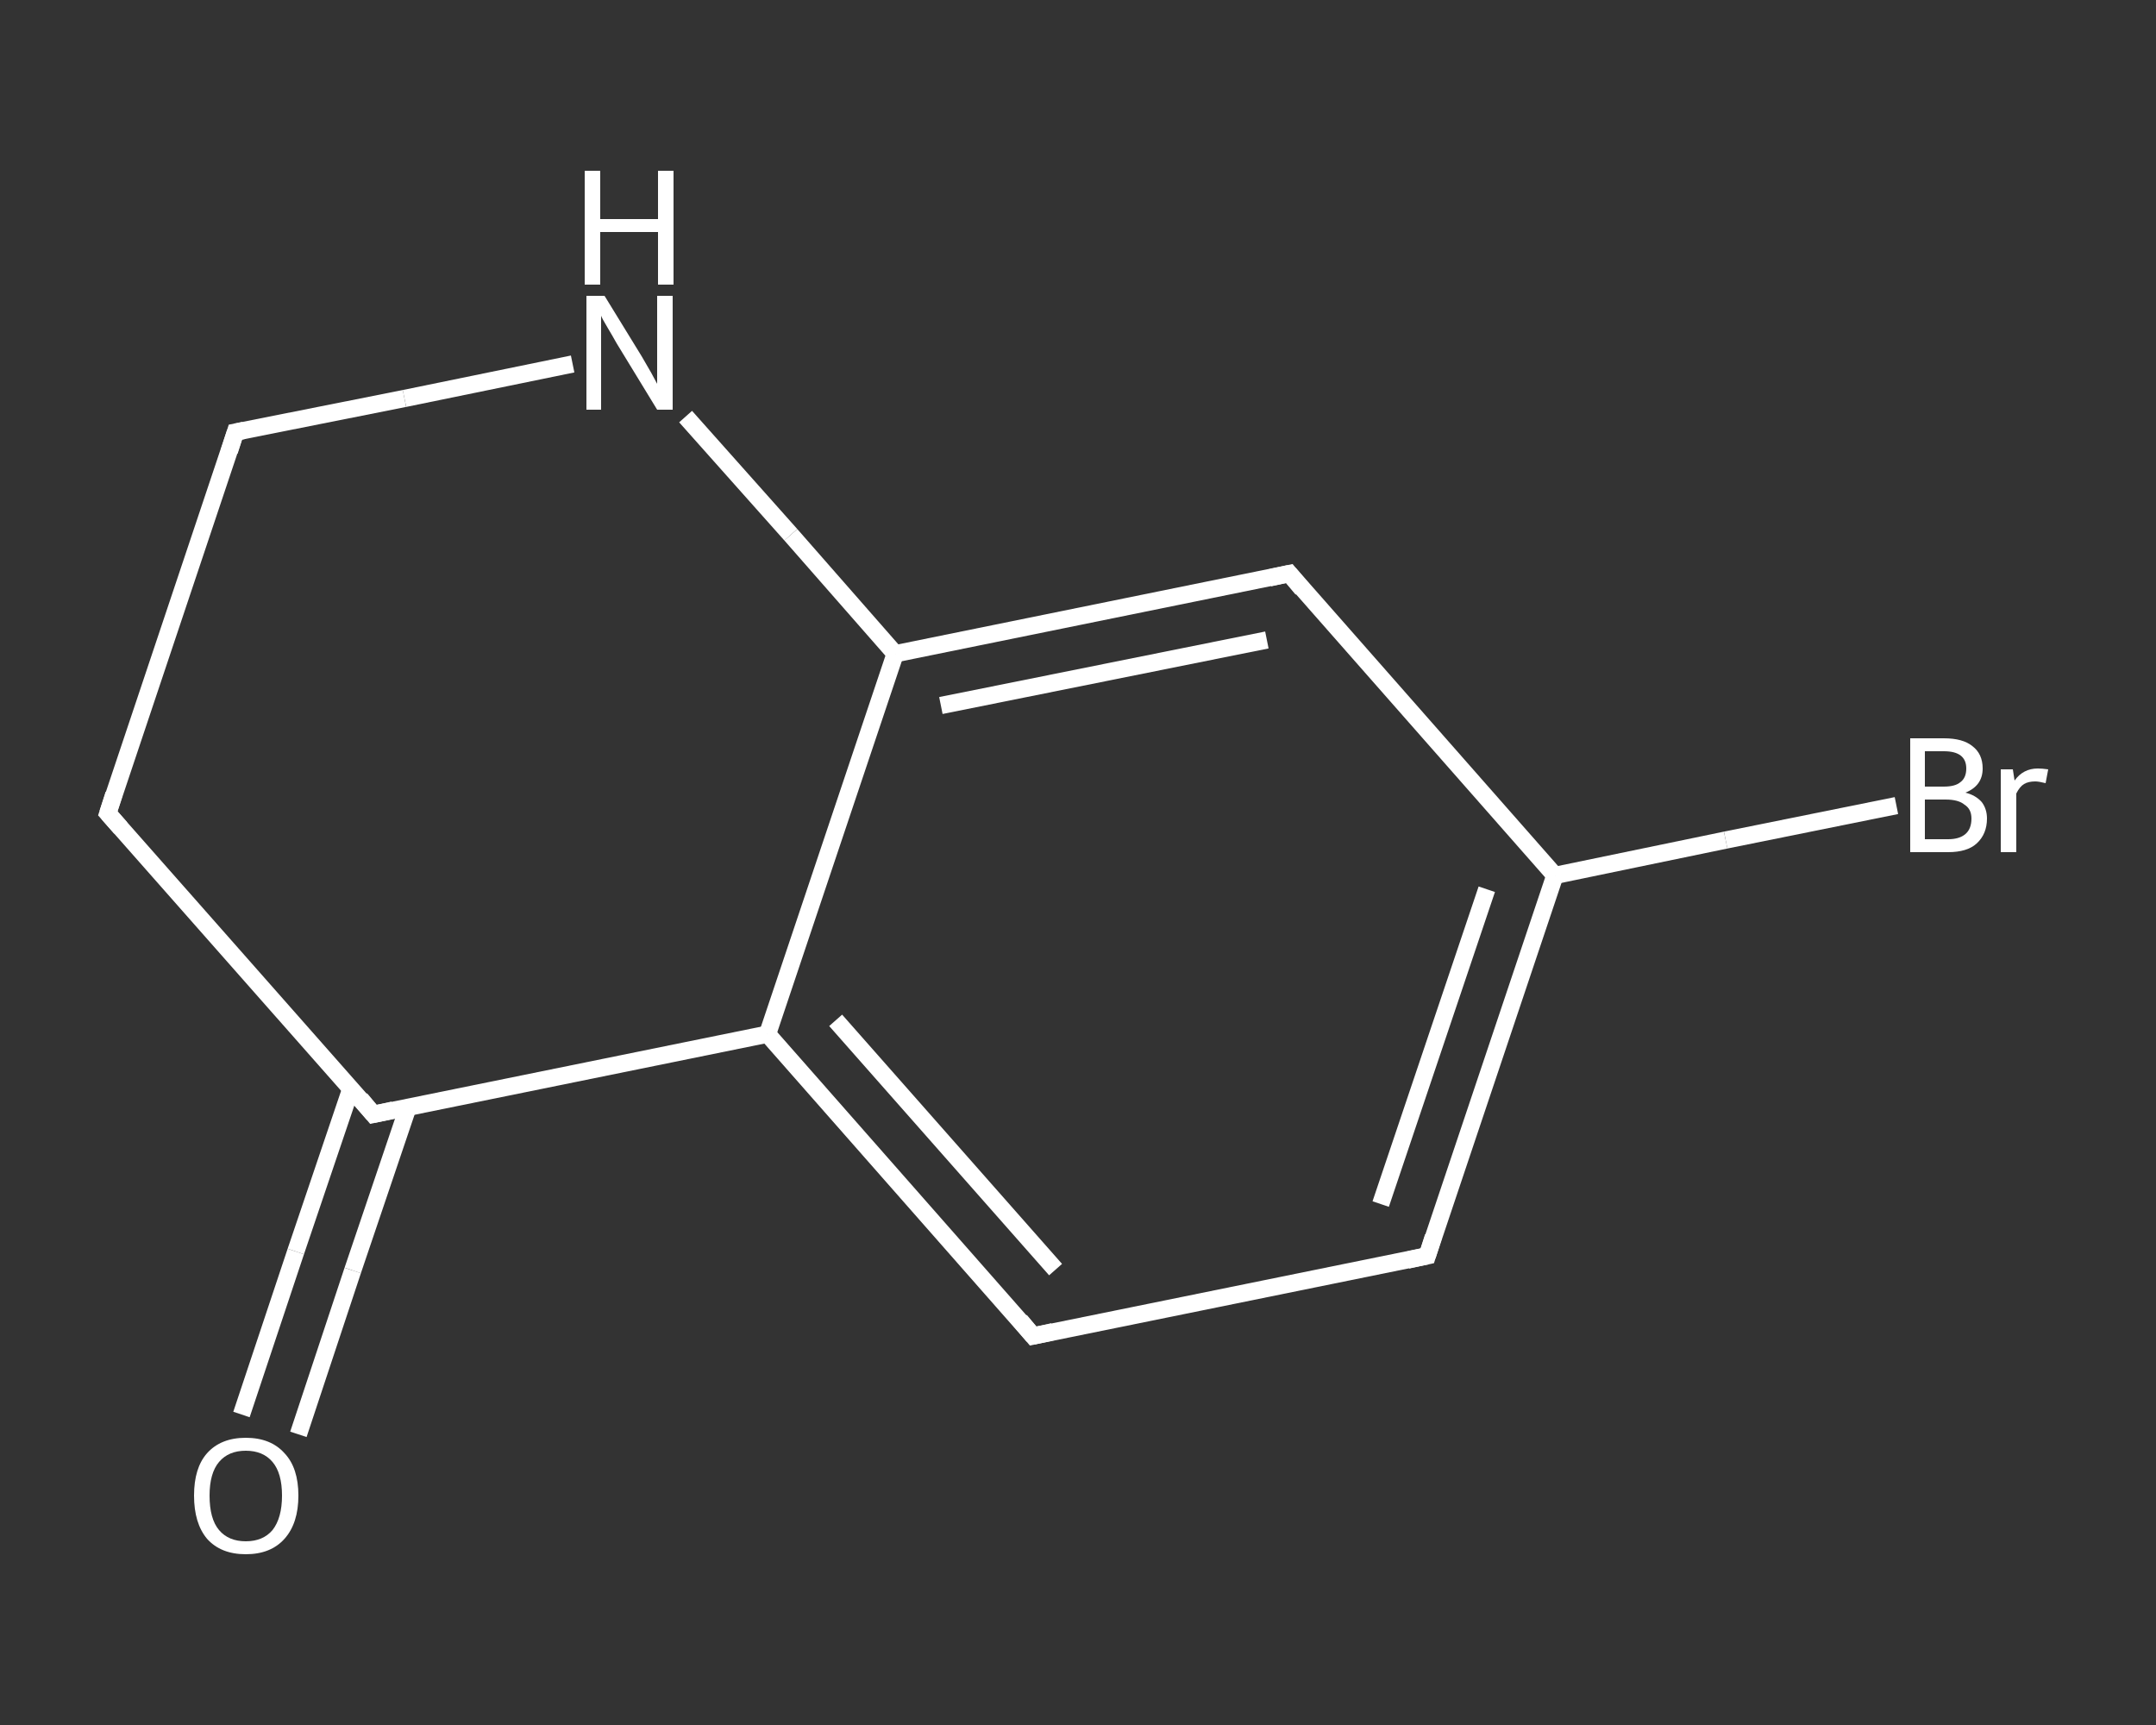 <?xml version='1.0' encoding='iso-8859-1'?>
<svg version='1.1' baseProfile='full'
              xmlns='http://www.w3.org/2000/svg'
                      xmlns:rdkit='http://www.rdkit.org/xml'
                      xmlns:xlink='http://www.w3.org/1999/xlink'
                  xml:space='preserve'
width='250px' height='200px' viewBox='0 0 250 200'>
<rect x="0" y="0" width="250" height="200" fill="#333333" stroke="none"/>
<!-- END OF HEADER -->
<rect style='opacity:1.0;fill:transparent;stroke:none' width='250.0' height='200.0' x='0.0' y='0.0'> </rect>
<path class='bond-0 atom-0 atom-1' d='M 28.0,164.0 L 34.3,145.1' style='fill:none;fill-rule:evenodd;stroke:#FFFFFF;stroke-width:2.0px;stroke-linecap:butt;stroke-linejoin:miter;stroke-opacity:1' />
<path class='bond-0 atom-0 atom-1' d='M 34.3,145.1 L 40.7,126.2' style='fill:none;fill-rule:evenodd;stroke:#FFFFFF;stroke-width:2.0px;stroke-linecap:butt;stroke-linejoin:miter;stroke-opacity:1' />
<path class='bond-0 atom-0 atom-1' d='M 34.6,166.3 L 40.9,147.3' style='fill:none;fill-rule:evenodd;stroke:#FFFFFF;stroke-width:2.0px;stroke-linecap:butt;stroke-linejoin:miter;stroke-opacity:1' />
<path class='bond-0 atom-0 atom-1' d='M 40.9,147.3 L 47.3,128.4' style='fill:none;fill-rule:evenodd;stroke:#FFFFFF;stroke-width:2.0px;stroke-linecap:butt;stroke-linejoin:miter;stroke-opacity:1' />
<path class='bond-1 atom-1 atom-2' d='M 43.3,129.2 L 12.5,94.3' style='fill:none;fill-rule:evenodd;stroke:#FFFFFF;stroke-width:2.0px;stroke-linecap:butt;stroke-linejoin:miter;stroke-opacity:1' />
<path class='bond-2 atom-2 atom-3' d='M 12.5,94.3 L 27.3,50.1' style='fill:none;fill-rule:evenodd;stroke:#FFFFFF;stroke-width:2.0px;stroke-linecap:butt;stroke-linejoin:miter;stroke-opacity:1' />
<path class='bond-3 atom-3 atom-4' d='M 27.3,50.1 L 46.9,46.2' style='fill:none;fill-rule:evenodd;stroke:#FFFFFF;stroke-width:2.0px;stroke-linecap:butt;stroke-linejoin:miter;stroke-opacity:1' />
<path class='bond-3 atom-3 atom-4' d='M 46.9,46.2 L 66.4,42.2' style='fill:none;fill-rule:evenodd;stroke:#FFFFFF;stroke-width:2.0px;stroke-linecap:butt;stroke-linejoin:miter;stroke-opacity:1' />
<path class='bond-4 atom-4 atom-5' d='M 79.5,48.3 L 91.7,62.0' style='fill:none;fill-rule:evenodd;stroke:#FFFFFF;stroke-width:2.0px;stroke-linecap:butt;stroke-linejoin:miter;stroke-opacity:1' />
<path class='bond-4 atom-4 atom-5' d='M 91.7,62.0 L 103.8,75.8' style='fill:none;fill-rule:evenodd;stroke:#FFFFFF;stroke-width:2.0px;stroke-linecap:butt;stroke-linejoin:miter;stroke-opacity:1' />
<path class='bond-5 atom-5 atom-6' d='M 103.8,75.8 L 149.5,66.5' style='fill:none;fill-rule:evenodd;stroke:#FFFFFF;stroke-width:2.0px;stroke-linecap:butt;stroke-linejoin:miter;stroke-opacity:1' />
<path class='bond-5 atom-5 atom-6' d='M 109.1,81.8 L 146.9,74.2' style='fill:none;fill-rule:evenodd;stroke:#FFFFFF;stroke-width:2.0px;stroke-linecap:butt;stroke-linejoin:miter;stroke-opacity:1' />
<path class='bond-6 atom-6 atom-7' d='M 149.5,66.5 L 180.3,101.5' style='fill:none;fill-rule:evenodd;stroke:#FFFFFF;stroke-width:2.0px;stroke-linecap:butt;stroke-linejoin:miter;stroke-opacity:1' />
<path class='bond-7 atom-7 atom-8' d='M 180.3,101.5 L 200.1,97.4' style='fill:none;fill-rule:evenodd;stroke:#FFFFFF;stroke-width:2.0px;stroke-linecap:butt;stroke-linejoin:miter;stroke-opacity:1' />
<path class='bond-7 atom-7 atom-8' d='M 200.1,97.4 L 219.9,93.4' style='fill:none;fill-rule:evenodd;stroke:#FFFFFF;stroke-width:2.0px;stroke-linecap:butt;stroke-linejoin:miter;stroke-opacity:1' />
<path class='bond-8 atom-7 atom-9' d='M 180.3,101.5 L 165.5,145.6' style='fill:none;fill-rule:evenodd;stroke:#FFFFFF;stroke-width:2.0px;stroke-linecap:butt;stroke-linejoin:miter;stroke-opacity:1' />
<path class='bond-8 atom-7 atom-9' d='M 172.4,103.1 L 160.1,139.6' style='fill:none;fill-rule:evenodd;stroke:#FFFFFF;stroke-width:2.0px;stroke-linecap:butt;stroke-linejoin:miter;stroke-opacity:1' />
<path class='bond-9 atom-9 atom-10' d='M 165.5,145.6 L 119.8,154.9' style='fill:none;fill-rule:evenodd;stroke:#FFFFFF;stroke-width:2.0px;stroke-linecap:butt;stroke-linejoin:miter;stroke-opacity:1' />
<path class='bond-10 atom-10 atom-11' d='M 119.8,154.9 L 89.0,119.9' style='fill:none;fill-rule:evenodd;stroke:#FFFFFF;stroke-width:2.0px;stroke-linecap:butt;stroke-linejoin:miter;stroke-opacity:1' />
<path class='bond-10 atom-10 atom-11' d='M 122.4,147.2 L 96.9,118.3' style='fill:none;fill-rule:evenodd;stroke:#FFFFFF;stroke-width:2.0px;stroke-linecap:butt;stroke-linejoin:miter;stroke-opacity:1' />
<path class='bond-11 atom-11 atom-1' d='M 89.0,119.9 L 43.3,129.2' style='fill:none;fill-rule:evenodd;stroke:#FFFFFF;stroke-width:2.0px;stroke-linecap:butt;stroke-linejoin:miter;stroke-opacity:1' />
<path class='bond-12 atom-11 atom-5' d='M 89.0,119.9 L 103.8,75.8' style='fill:none;fill-rule:evenodd;stroke:#FFFFFF;stroke-width:2.0px;stroke-linecap:butt;stroke-linejoin:miter;stroke-opacity:1' />
<path d='M 41.8,127.4 L 43.3,129.2 L 45.6,128.7' style='fill:none;stroke:#FFFFFF;stroke-width:2.0px;stroke-linecap:butt;stroke-linejoin:miter;stroke-opacity:1;' />
<path d='M 14.0,96.0 L 12.5,94.3 L 13.2,92.1' style='fill:none;stroke:#FFFFFF;stroke-width:2.0px;stroke-linecap:butt;stroke-linejoin:miter;stroke-opacity:1;' />
<path d='M 26.6,52.3 L 27.3,50.1 L 28.3,49.9' style='fill:none;stroke:#FFFFFF;stroke-width:2.0px;stroke-linecap:butt;stroke-linejoin:miter;stroke-opacity:1;' />
<path d='M 147.2,67.0 L 149.5,66.5 L 151.0,68.3' style='fill:none;stroke:#FFFFFF;stroke-width:2.0px;stroke-linecap:butt;stroke-linejoin:miter;stroke-opacity:1;' />
<path d='M 166.2,143.4 L 165.5,145.6 L 163.2,146.1' style='fill:none;stroke:#FFFFFF;stroke-width:2.0px;stroke-linecap:butt;stroke-linejoin:miter;stroke-opacity:1;' />
<path d='M 122.1,154.4 L 119.8,154.9 L 118.3,153.1' style='fill:none;stroke:#FFFFFF;stroke-width:2.0px;stroke-linecap:butt;stroke-linejoin:miter;stroke-opacity:1;' />
<path class='atom-0' d='M 22.5 173.4
Q 22.5 170.2, 24.0 168.5
Q 25.6 166.7, 28.5 166.7
Q 31.4 166.7, 33.0 168.5
Q 34.6 170.2, 34.6 173.4
Q 34.6 176.6, 33.0 178.4
Q 31.4 180.2, 28.5 180.2
Q 25.6 180.2, 24.0 178.4
Q 22.5 176.6, 22.5 173.4
M 28.5 178.7
Q 30.5 178.7, 31.6 177.4
Q 32.7 176.0, 32.7 173.4
Q 32.7 170.8, 31.6 169.5
Q 30.5 168.2, 28.5 168.2
Q 26.5 168.2, 25.4 169.5
Q 24.3 170.8, 24.3 173.4
Q 24.3 176.1, 25.4 177.4
Q 26.5 178.7, 28.5 178.7
' fill='#FFFFFF'/>
<path class='atom-4' d='M 70.1 34.3
L 74.4 41.3
Q 74.8 42.0, 75.5 43.2
Q 76.2 44.5, 76.2 44.5
L 76.2 34.3
L 78.0 34.3
L 78.0 47.5
L 76.2 47.5
L 71.5 39.8
Q 71.0 38.9, 70.4 37.9
Q 69.8 36.9, 69.7 36.6
L 69.7 47.5
L 68.0 47.5
L 68.0 34.3
L 70.1 34.3
' fill='#FFFFFF'/>
<path class='atom-4' d='M 67.8 19.8
L 69.6 19.8
L 69.6 25.4
L 76.3 25.4
L 76.3 19.8
L 78.1 19.8
L 78.1 33.0
L 76.3 33.0
L 76.3 26.9
L 69.6 26.9
L 69.6 33.0
L 67.8 33.0
L 67.8 19.8
' fill='#FFFFFF'/>
<path class='atom-8' d='M 227.9 91.9
Q 229.1 92.2, 229.8 93.0
Q 230.4 93.8, 230.4 94.9
Q 230.4 96.7, 229.2 97.8
Q 228.1 98.8, 225.9 98.8
L 221.5 98.8
L 221.5 85.6
L 225.4 85.6
Q 227.6 85.6, 228.7 86.5
Q 229.9 87.4, 229.9 89.1
Q 229.9 91.1, 227.9 91.9
M 223.2 87.1
L 223.2 91.2
L 225.4 91.2
Q 226.7 91.2, 227.3 90.7
Q 228.0 90.2, 228.0 89.1
Q 228.0 87.1, 225.4 87.1
L 223.2 87.1
M 225.9 97.3
Q 227.2 97.3, 227.9 96.7
Q 228.6 96.1, 228.6 94.9
Q 228.6 93.8, 227.8 93.3
Q 227.1 92.7, 225.6 92.7
L 223.2 92.7
L 223.2 97.3
L 225.9 97.3
' fill='#FFFFFF'/>
<path class='atom-8' d='M 233.4 89.2
L 233.6 90.5
Q 234.6 89.1, 236.3 89.1
Q 236.8 89.1, 237.5 89.2
L 237.2 90.8
Q 236.4 90.6, 236.0 90.6
Q 235.2 90.6, 234.7 90.9
Q 234.2 91.2, 233.8 92.0
L 233.8 98.8
L 232.0 98.8
L 232.0 89.2
L 233.4 89.2
' fill='#FFFFFF'/>
</svg>
